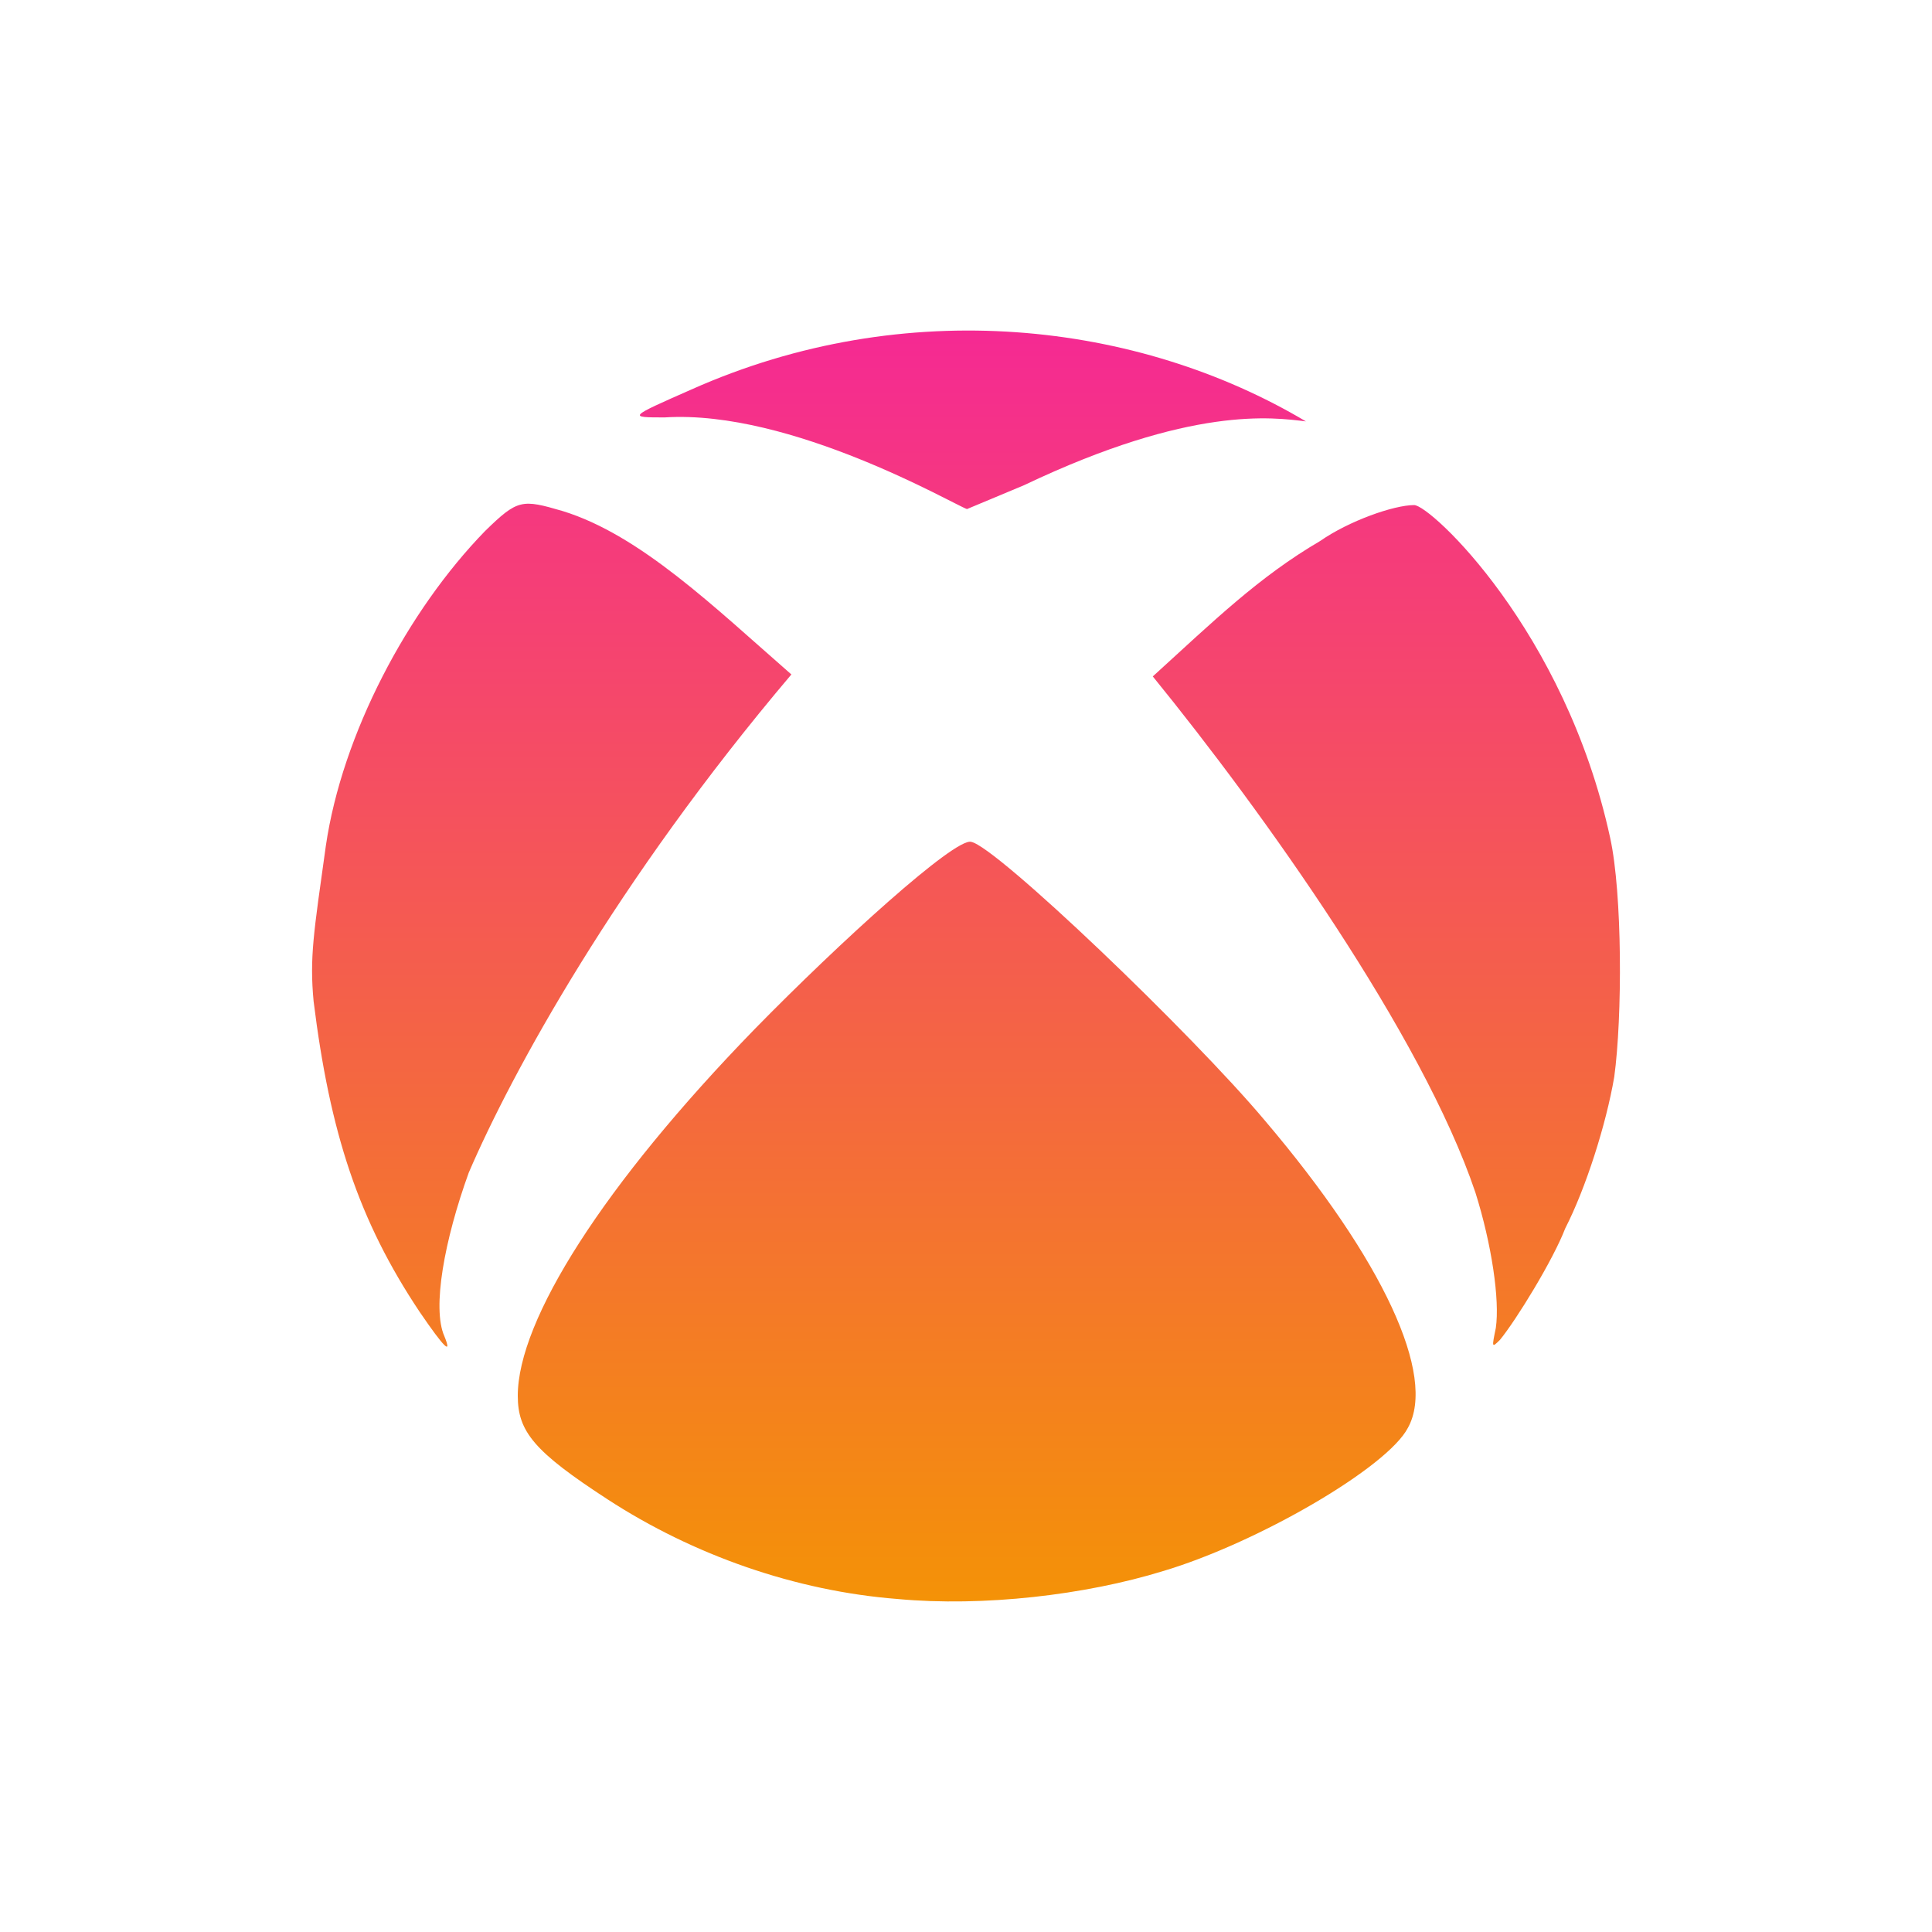 <svg xmlns="http://www.w3.org/2000/svg" xmlns:xlink="http://www.w3.org/1999/xlink" width="800" height="800" viewBox="0 0 800 800"><rect x="0" y="0" width="800" height="800" fill="#333333" stroke="none"/><defs><linearGradient id="linear-gradient" x1="0.5" x2="0.5" y2="1" gradientUnits="objectBoundingBox"><stop offset="0" stop-color="#f52796"/><stop offset="1" stop-color="#f49207"/></linearGradient><clipPath id="clip-自定义大小_1"><rect width="800" height="800"/></clipPath></defs><g id="自定义大小_1" data-name="自定义大小 – 1" clip-path="url(#clip-自定义大小_1)"><rect width="800" height="800" fill="#fff"/><path id="xbox" d="M394.579,331.063c49.038,57.755,71.02,105.609,59.183,127.061-8.455,16.5-62.565,47.854-101.457,59.405-32.128,9.9-74.4,14.851-109.912,11.551-42.274-3.3-84.548-18.152-120.058-41.254-30.437-19.8-37.2-28.053-37.2-42.9,0-31.353,35.51-87.458,98.075-151.813,35.51-36.3,82.857-79.207,89.621-77.557,10.146,1.65,91.312,79.207,121.749,115.51ZM198.428,146.247c-32.128-28.053-62.566-57.755-94.694-67.656-16.91-4.95-18.6-4.95-32.128,8.251C39.478,119.844,12.423,171,5.659,217.2c-5.073,36.3-6.764,46.2-5.073,64.356,6.764,54.455,18.6,90.758,43.965,128.712q15.219,22.277,10.146,9.9c-5.073-11.551,0-39.6,10.146-67.656C82.6,311.262,125.717,232.054,198.428,146.247ZM537.464,213.9c-18.6-85.807-74.4-137.788-81.165-137.788-8.455,0-27.055,6.6-38.892,14.851-25.364,14.851-43.965,33-69.329,56.1,45.656,56.1,111.6,148.513,133.586,213.694,6.764,21.452,10.146,44.554,8.455,56.1-1.691,8.251-1.691,8.251,1.691,4.95,6.764-8.251,21.982-33,27.055-46.2,8.455-16.5,16.909-42.9,20.291-62.706,3.382-24.752,3.382-75.907-1.691-99.009ZM146.008,39.812c52.42-3.3,120.058,36.3,125.131,37.953l23.673-9.9c69.33-33,103.148-28.052,116.676-26.4C342.16.209,245.775-11.342,157,28.261c-26.21,11.551-26.21,11.551-10.991,11.551Z" transform="translate(129.267 133.031)" fill="url(#linear-gradient)"/></g></svg>